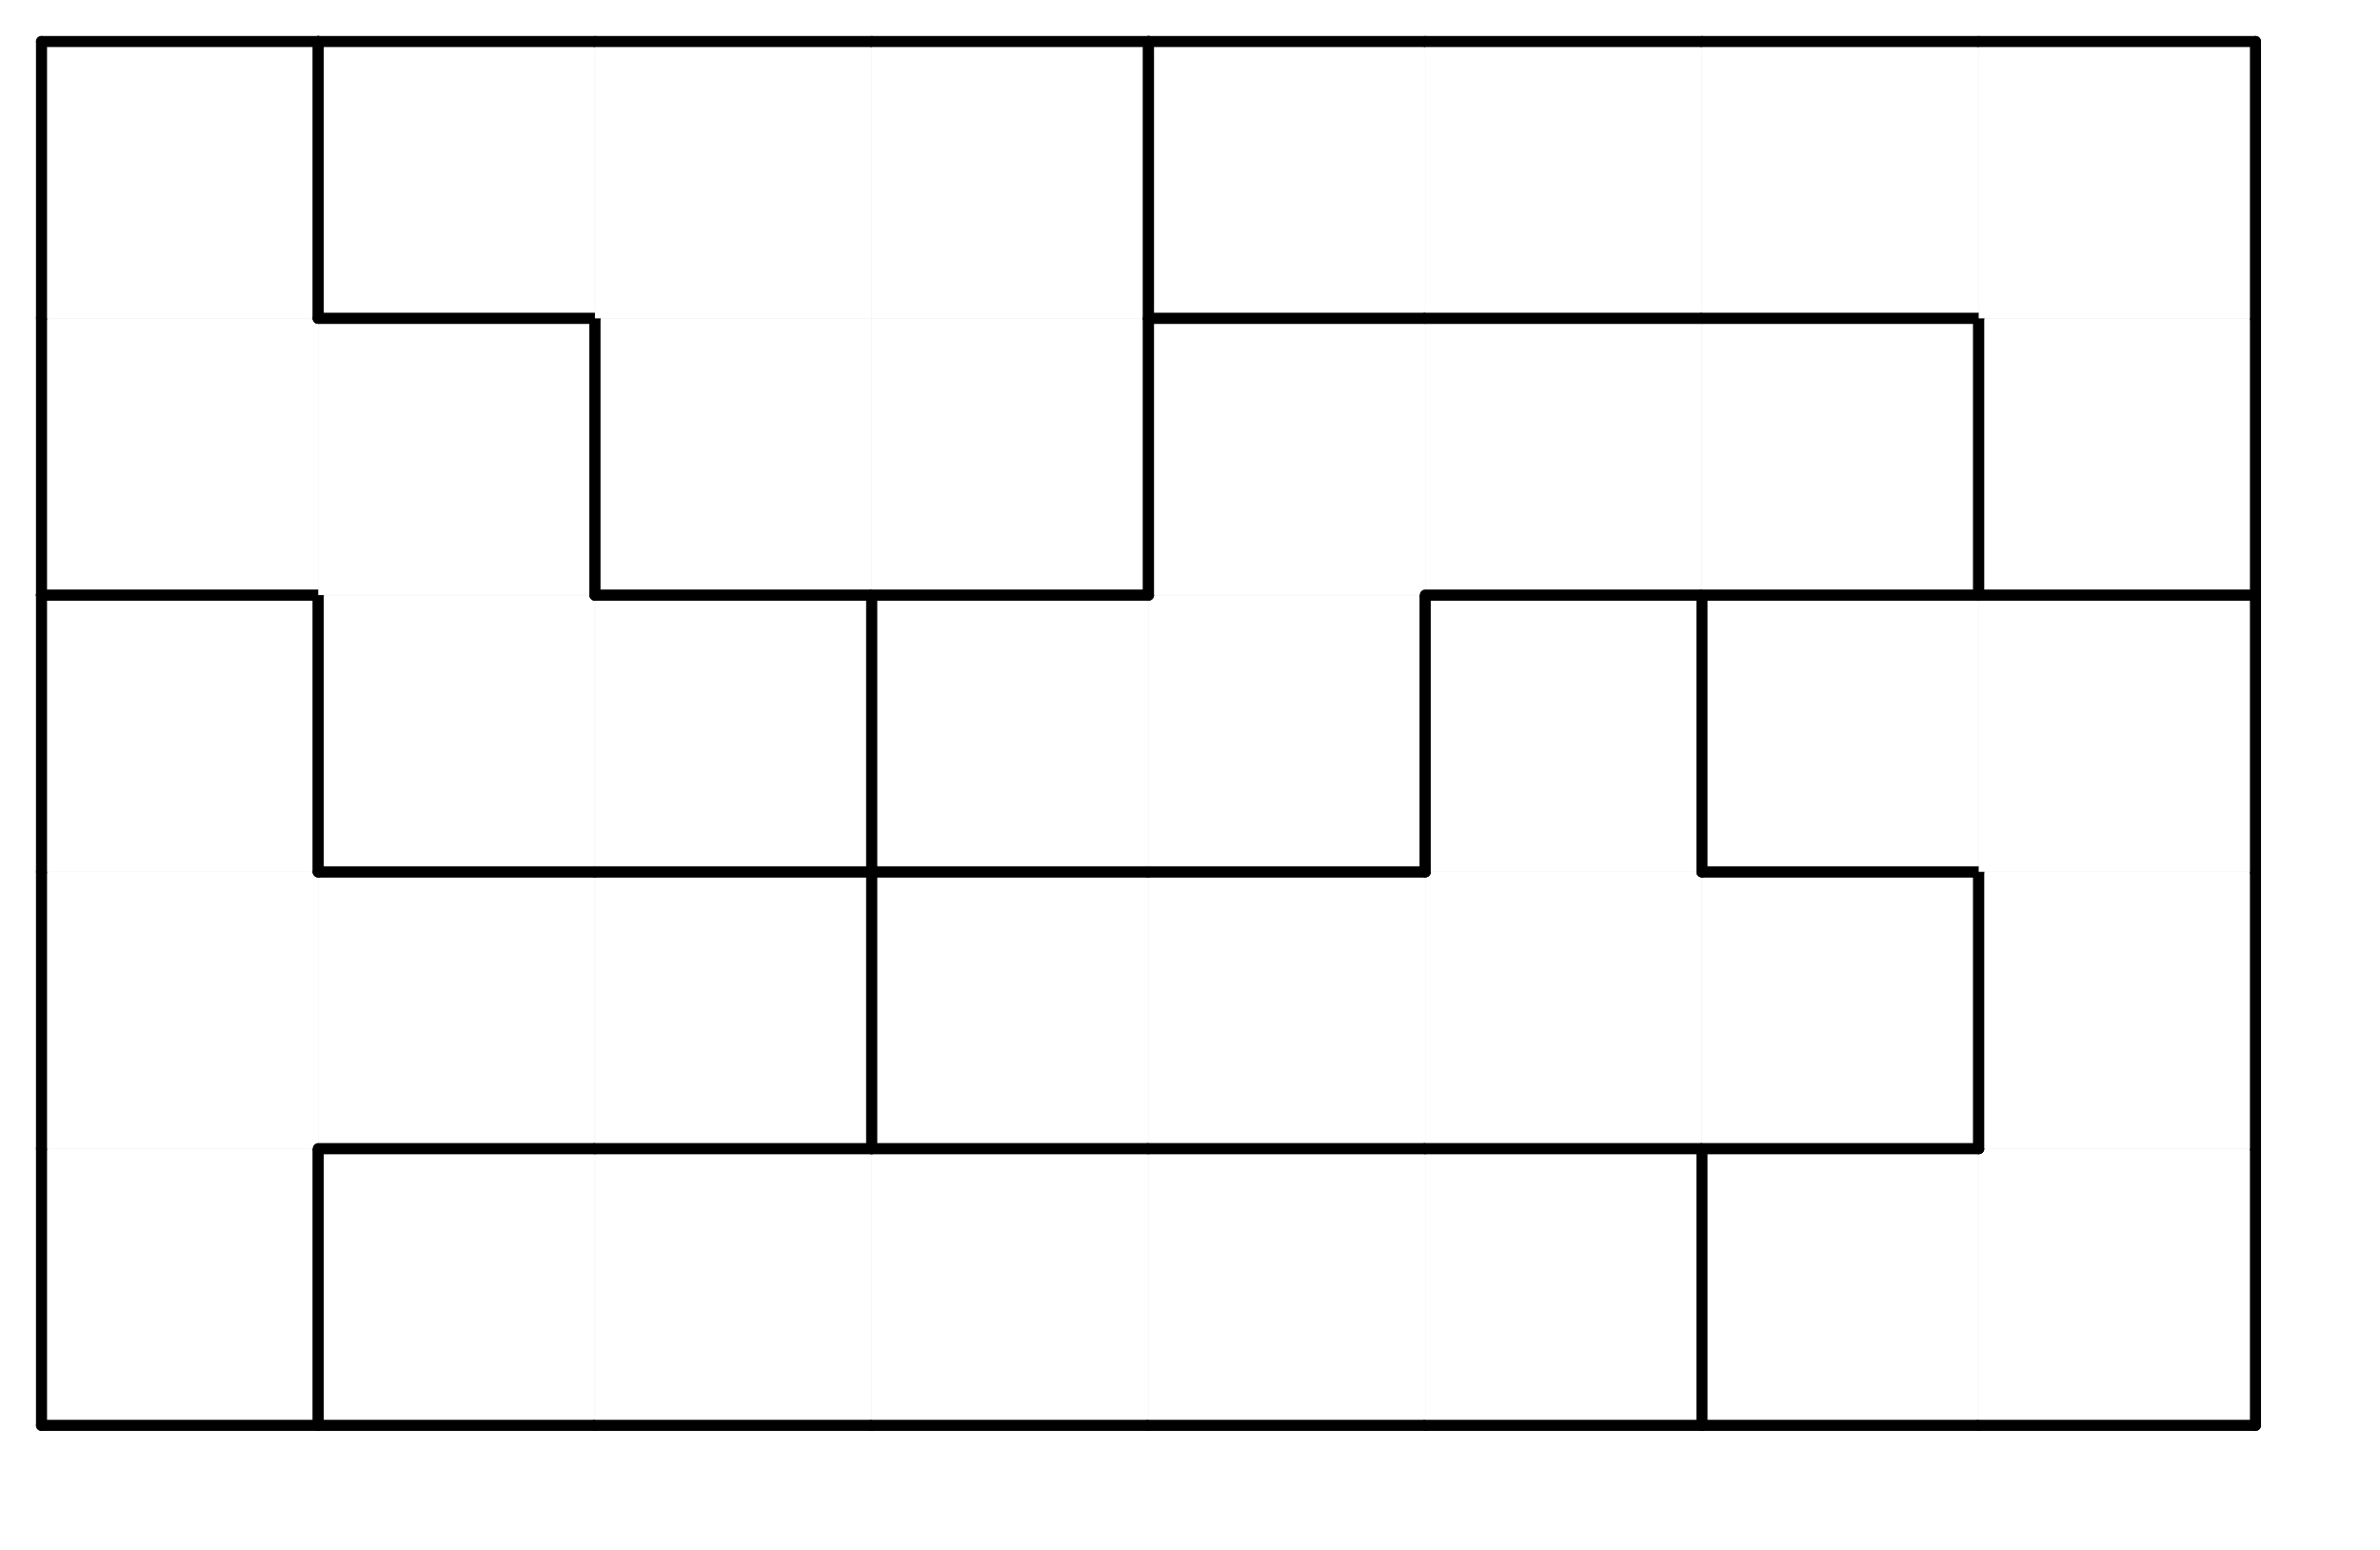 <svg version="1.1"
 xmlns="http://www.w3.org/2000/svg"
 xmlns:xlink="http://www.w3.org/1999/xlink" 
 width="86px" height="56px"
>

<!-- args used: -white -scale 0.5 -A 8 5 1:8 0 0 0 0 0 2 2 8 8 8 4 4 4 4 2 8 7 7 5 5 4 2 2 7 7 1 1 5 5 5 3 7 1 1 1 3 3 3 3  -->
<!--

Box for not set puzzle

-->
<symbol id="39ec1a0c-dd6d-45b4-a555-095260af2380box_-2">
<path d="M21 1 L1 1 L1 21 L21 21 Z" stroke="gray" stroke-width=".008"  fill-opacity="0" />
</symbol>
<!--

thicker border lines for Box

-->
<symbol id="39ec1a0c-dd6d-45b4-a555-095260af2380line_1">	<line x1="21" y1="1" x2="21" y2="1" style="stroke-linecap:round;stroke:black;stroke-width:.8" />	</symbol>
<symbol id="39ec1a0c-dd6d-45b4-a555-095260af2380line_2">	<line x1="21" y1="1" x2="21" y2="21" style="stroke-linecap:round;stroke:black;stroke-width:.8" />	</symbol>
<symbol id="39ec1a0c-dd6d-45b4-a555-095260af2380line_3">	<line x1="21" y1="21" x2="21" y2="21" style="stroke-linecap:round;stroke:black;stroke-width:.8" />	</symbol>
<symbol id="39ec1a0c-dd6d-45b4-a555-095260af2380line_4">	<line x1="21" y1="21" x2="21" y2="1" style="stroke-linecap:round;stroke:black;stroke-width:.8" />	</symbol>
<symbol id="39ec1a0c-dd6d-45b4-a555-095260af2380line_5">	<line x1="21" y1="1" x2="1" y2="1" style="stroke-linecap:round;stroke:black;stroke-width:.8" />	</symbol>
<symbol id="39ec1a0c-dd6d-45b4-a555-095260af2380line_6">	<line x1="1" y1="1" x2="1" y2="21" style="stroke-linecap:round;stroke:black;stroke-width:.8" />	</symbol>
<symbol id="39ec1a0c-dd6d-45b4-a555-095260af2380line_7">	<line x1="1" y1="21" x2="21" y2="21" style="stroke-linecap:round;stroke:black;stroke-width:.8" />	</symbol>
<symbol id="39ec1a0c-dd6d-45b4-a555-095260af2380line_8">	<line x1="1" y1="1" x2="1" y2="1" style="stroke-linecap:round;stroke:black;stroke-width:.8" />	</symbol>
<symbol id="39ec1a0c-dd6d-45b4-a555-095260af2380line_9">	<line x1="1" y1="1" x2="21" y2="1" style="stroke-linecap:round;stroke:black;stroke-width:.8" />	</symbol>
<!--

real box definition

-->
<!--

Box_0 2 definitions

-->
<symbol id="39ec1a0c-dd6d-45b4-a555-095260af2380box_0">
<path d="M21 1 L1 1 L1 21 L21 21 Z" style="fill:#FFFFFF;stroke-width:.008;stroke:lightgray" />
</symbol>
<!--

Box_1 2 definitions

-->
<symbol id="39ec1a0c-dd6d-45b4-a555-095260af2380box_1">
<path d="M21 1 L1 1 L1 21 L21 21 Z" style="fill:#FFFFFF;stroke-width:.008;stroke:lightgray" />
</symbol>
<!--

Box_2 2 definitions

-->
<symbol id="39ec1a0c-dd6d-45b4-a555-095260af2380box_2">
<path d="M21 1 L1 1 L1 21 L21 21 Z" style="fill:#FFFFFF;stroke-width:.008;stroke:lightgray" />
</symbol>
<!--

Box_3 2 definitions

-->
<symbol id="39ec1a0c-dd6d-45b4-a555-095260af2380box_3">
<path d="M21 1 L1 1 L1 21 L21 21 Z" style="fill:#FFFFFF;stroke-width:.008;stroke:lightgray" />
</symbol>
<!--

Box_4 2 definitions

-->
<symbol id="39ec1a0c-dd6d-45b4-a555-095260af2380box_4">
<path d="M21 1 L1 1 L1 21 L21 21 Z" style="fill:#FFFFFF;stroke-width:.008;stroke:lightgray" />
</symbol>
<!--

Box_5 2 definitions

-->
<symbol id="39ec1a0c-dd6d-45b4-a555-095260af2380box_5">
<path d="M21 1 L1 1 L1 21 L21 21 Z" style="fill:#FFFFFF;stroke-width:.008;stroke:lightgray" />
</symbol>
<!--

Box_7 2 definitions

-->
<symbol id="39ec1a0c-dd6d-45b4-a555-095260af2380box_7">
<path d="M21 1 L1 1 L1 21 L21 21 Z" style="fill:#FFFFFF;stroke-width:.008;stroke:lightgray" />
</symbol>
<!--

Box_8 2 definitions

-->
<symbol id="39ec1a0c-dd6d-45b4-a555-095260af2380box_8">
<path d="M21 1 L1 1 L1 21 L21 21 Z" style="fill:#FFFFFF;stroke-width:.008;stroke:lightgray" />
</symbol>


<g transform="scale(0.5) translate(2,2) " >

<use x="0" y="80" xlink:href="#origin" />
<!--

now we use the box and set it to xy position
we start to paint with boxes with y==0 first!
we define animation for a puzzle, based on puzzleNbr!

-->
<use x="0" y="80" xlink:href="#39ec1a0c-dd6d-45b4-a555-095260af2380box_8" />
<use x="0" y="80" xlink:href="#39ec1a0c-dd6d-45b4-a555-095260af2380line_4" />
<use x="0" y="80" xlink:href="#39ec1a0c-dd6d-45b4-a555-095260af2380line_6" />
<use x="0" y="80" xlink:href="#39ec1a0c-dd6d-45b4-a555-095260af2380line_7" />
<use x="20" y="80" xlink:href="#39ec1a0c-dd6d-45b4-a555-095260af2380box_0" />
<use x="20" y="80" xlink:href="#39ec1a0c-dd6d-45b4-a555-095260af2380line_5" />
<use x="20" y="80" xlink:href="#39ec1a0c-dd6d-45b4-a555-095260af2380line_6" />
<use x="20" y="80" xlink:href="#39ec1a0c-dd6d-45b4-a555-095260af2380line_7" />
<use x="40" y="80" xlink:href="#39ec1a0c-dd6d-45b4-a555-095260af2380box_0" />
<use x="40" y="80" xlink:href="#39ec1a0c-dd6d-45b4-a555-095260af2380line_5" />
<use x="40" y="80" xlink:href="#39ec1a0c-dd6d-45b4-a555-095260af2380line_7" />
<use x="60" y="80" xlink:href="#39ec1a0c-dd6d-45b4-a555-095260af2380box_0" />
<use x="60" y="80" xlink:href="#39ec1a0c-dd6d-45b4-a555-095260af2380line_5" />
<use x="60" y="80" xlink:href="#39ec1a0c-dd6d-45b4-a555-095260af2380line_7" />
<use x="80" y="80" xlink:href="#39ec1a0c-dd6d-45b4-a555-095260af2380box_0" />
<use x="80" y="80" xlink:href="#39ec1a0c-dd6d-45b4-a555-095260af2380line_5" />
<use x="80" y="80" xlink:href="#39ec1a0c-dd6d-45b4-a555-095260af2380line_7" />
<use x="100" y="80" xlink:href="#39ec1a0c-dd6d-45b4-a555-095260af2380box_0" />
<use x="100" y="80" xlink:href="#39ec1a0c-dd6d-45b4-a555-095260af2380line_4" />
<use x="100" y="80" xlink:href="#39ec1a0c-dd6d-45b4-a555-095260af2380line_5" />
<use x="100" y="80" xlink:href="#39ec1a0c-dd6d-45b4-a555-095260af2380line_7" />
<use x="120" y="80" xlink:href="#39ec1a0c-dd6d-45b4-a555-095260af2380box_2" />
<use x="120" y="80" xlink:href="#39ec1a0c-dd6d-45b4-a555-095260af2380line_5" />
<use x="120" y="80" xlink:href="#39ec1a0c-dd6d-45b4-a555-095260af2380line_6" />
<use x="120" y="80" xlink:href="#39ec1a0c-dd6d-45b4-a555-095260af2380line_7" />
<use x="140" y="80" xlink:href="#39ec1a0c-dd6d-45b4-a555-095260af2380box_2" />
<use x="140" y="80" xlink:href="#39ec1a0c-dd6d-45b4-a555-095260af2380line_4" />
<use x="140" y="80" xlink:href="#39ec1a0c-dd6d-45b4-a555-095260af2380line_7" />
<use x="0" y="60" xlink:href="#39ec1a0c-dd6d-45b4-a555-095260af2380box_8" />
<use x="0" y="60" xlink:href="#39ec1a0c-dd6d-45b4-a555-095260af2380line_6" />
<use x="20" y="60" xlink:href="#39ec1a0c-dd6d-45b4-a555-095260af2380box_8" />
<use x="20" y="60" xlink:href="#39ec1a0c-dd6d-45b4-a555-095260af2380line_5" />
<use x="20" y="60" xlink:href="#39ec1a0c-dd6d-45b4-a555-095260af2380line_7" />
<use x="40" y="60" xlink:href="#39ec1a0c-dd6d-45b4-a555-095260af2380box_8" />
<use x="40" y="60" xlink:href="#39ec1a0c-dd6d-45b4-a555-095260af2380line_4" />
<use x="40" y="60" xlink:href="#39ec1a0c-dd6d-45b4-a555-095260af2380line_5" />
<use x="40" y="60" xlink:href="#39ec1a0c-dd6d-45b4-a555-095260af2380line_7" />
<use x="60" y="60" xlink:href="#39ec1a0c-dd6d-45b4-a555-095260af2380box_4" />
<use x="60" y="60" xlink:href="#39ec1a0c-dd6d-45b4-a555-095260af2380line_5" />
<use x="60" y="60" xlink:href="#39ec1a0c-dd6d-45b4-a555-095260af2380line_6" />
<use x="60" y="60" xlink:href="#39ec1a0c-dd6d-45b4-a555-095260af2380line_7" />
<use x="80" y="60" xlink:href="#39ec1a0c-dd6d-45b4-a555-095260af2380box_4" />
<use x="80" y="60" xlink:href="#39ec1a0c-dd6d-45b4-a555-095260af2380line_5" />
<use x="80" y="60" xlink:href="#39ec1a0c-dd6d-45b4-a555-095260af2380line_7" />
<use x="100" y="60" xlink:href="#39ec1a0c-dd6d-45b4-a555-095260af2380box_4" />
<use x="100" y="60" xlink:href="#39ec1a0c-dd6d-45b4-a555-095260af2380line_7" />
<use x="120" y="60" xlink:href="#39ec1a0c-dd6d-45b4-a555-095260af2380box_4" />
<use x="120" y="60" xlink:href="#39ec1a0c-dd6d-45b4-a555-095260af2380line_4" />
<use x="120" y="60" xlink:href="#39ec1a0c-dd6d-45b4-a555-095260af2380line_5" />
<use x="120" y="60" xlink:href="#39ec1a0c-dd6d-45b4-a555-095260af2380line_7" />
<use x="140" y="60" xlink:href="#39ec1a0c-dd6d-45b4-a555-095260af2380box_2" />
<use x="140" y="60" xlink:href="#39ec1a0c-dd6d-45b4-a555-095260af2380line_4" />
<use x="140" y="60" xlink:href="#39ec1a0c-dd6d-45b4-a555-095260af2380line_6" />
<use x="0" y="40" xlink:href="#39ec1a0c-dd6d-45b4-a555-095260af2380box_8" />
<use x="0" y="40" xlink:href="#39ec1a0c-dd6d-45b4-a555-095260af2380line_4" />
<use x="0" y="40" xlink:href="#39ec1a0c-dd6d-45b4-a555-095260af2380line_5" />
<use x="0" y="40" xlink:href="#39ec1a0c-dd6d-45b4-a555-095260af2380line_6" />
<use x="20" y="40" xlink:href="#39ec1a0c-dd6d-45b4-a555-095260af2380box_7" />
<use x="20" y="40" xlink:href="#39ec1a0c-dd6d-45b4-a555-095260af2380line_6" />
<use x="20" y="40" xlink:href="#39ec1a0c-dd6d-45b4-a555-095260af2380line_7" />
<use x="40" y="40" xlink:href="#39ec1a0c-dd6d-45b4-a555-095260af2380box_7" />
<use x="40" y="40" xlink:href="#39ec1a0c-dd6d-45b4-a555-095260af2380line_4" />
<use x="40" y="40" xlink:href="#39ec1a0c-dd6d-45b4-a555-095260af2380line_5" />
<use x="40" y="40" xlink:href="#39ec1a0c-dd6d-45b4-a555-095260af2380line_7" />
<use x="60" y="40" xlink:href="#39ec1a0c-dd6d-45b4-a555-095260af2380box_5" />
<use x="60" y="40" xlink:href="#39ec1a0c-dd6d-45b4-a555-095260af2380line_5" />
<use x="60" y="40" xlink:href="#39ec1a0c-dd6d-45b4-a555-095260af2380line_6" />
<use x="60" y="40" xlink:href="#39ec1a0c-dd6d-45b4-a555-095260af2380line_7" />
<use x="80" y="40" xlink:href="#39ec1a0c-dd6d-45b4-a555-095260af2380box_5" />
<use x="80" y="40" xlink:href="#39ec1a0c-dd6d-45b4-a555-095260af2380line_4" />
<use x="80" y="40" xlink:href="#39ec1a0c-dd6d-45b4-a555-095260af2380line_7" />
<use x="100" y="40" xlink:href="#39ec1a0c-dd6d-45b4-a555-095260af2380box_4" />
<use x="100" y="40" xlink:href="#39ec1a0c-dd6d-45b4-a555-095260af2380line_4" />
<use x="100" y="40" xlink:href="#39ec1a0c-dd6d-45b4-a555-095260af2380line_5" />
<use x="100" y="40" xlink:href="#39ec1a0c-dd6d-45b4-a555-095260af2380line_6" />
<use x="120" y="40" xlink:href="#39ec1a0c-dd6d-45b4-a555-095260af2380box_2" />
<use x="120" y="40" xlink:href="#39ec1a0c-dd6d-45b4-a555-095260af2380line_5" />
<use x="120" y="40" xlink:href="#39ec1a0c-dd6d-45b4-a555-095260af2380line_6" />
<use x="120" y="40" xlink:href="#39ec1a0c-dd6d-45b4-a555-095260af2380line_7" />
<use x="140" y="40" xlink:href="#39ec1a0c-dd6d-45b4-a555-095260af2380box_2" />
<use x="140" y="40" xlink:href="#39ec1a0c-dd6d-45b4-a555-095260af2380line_4" />
<use x="140" y="40" xlink:href="#39ec1a0c-dd6d-45b4-a555-095260af2380line_5" />
<use x="0" y="20" xlink:href="#39ec1a0c-dd6d-45b4-a555-095260af2380box_7" />
<use x="0" y="20" xlink:href="#39ec1a0c-dd6d-45b4-a555-095260af2380line_6" />
<use x="0" y="20" xlink:href="#39ec1a0c-dd6d-45b4-a555-095260af2380line_7" />
<use x="20" y="20" xlink:href="#39ec1a0c-dd6d-45b4-a555-095260af2380box_7" />
<use x="20" y="20" xlink:href="#39ec1a0c-dd6d-45b4-a555-095260af2380line_4" />
<use x="20" y="20" xlink:href="#39ec1a0c-dd6d-45b4-a555-095260af2380line_5" />
<use x="40" y="20" xlink:href="#39ec1a0c-dd6d-45b4-a555-095260af2380box_1" />
<use x="40" y="20" xlink:href="#39ec1a0c-dd6d-45b4-a555-095260af2380line_6" />
<use x="40" y="20" xlink:href="#39ec1a0c-dd6d-45b4-a555-095260af2380line_7" />
<use x="60" y="20" xlink:href="#39ec1a0c-dd6d-45b4-a555-095260af2380box_1" />
<use x="60" y="20" xlink:href="#39ec1a0c-dd6d-45b4-a555-095260af2380line_4" />
<use x="60" y="20" xlink:href="#39ec1a0c-dd6d-45b4-a555-095260af2380line_7" />
<use x="80" y="20" xlink:href="#39ec1a0c-dd6d-45b4-a555-095260af2380box_5" />
<use x="80" y="20" xlink:href="#39ec1a0c-dd6d-45b4-a555-095260af2380line_5" />
<use x="80" y="20" xlink:href="#39ec1a0c-dd6d-45b4-a555-095260af2380line_6" />
<use x="100" y="20" xlink:href="#39ec1a0c-dd6d-45b4-a555-095260af2380box_5" />
<use x="100" y="20" xlink:href="#39ec1a0c-dd6d-45b4-a555-095260af2380line_5" />
<use x="100" y="20" xlink:href="#39ec1a0c-dd6d-45b4-a555-095260af2380line_7" />
<use x="120" y="20" xlink:href="#39ec1a0c-dd6d-45b4-a555-095260af2380box_5" />
<use x="120" y="20" xlink:href="#39ec1a0c-dd6d-45b4-a555-095260af2380line_4" />
<use x="120" y="20" xlink:href="#39ec1a0c-dd6d-45b4-a555-095260af2380line_5" />
<use x="120" y="20" xlink:href="#39ec1a0c-dd6d-45b4-a555-095260af2380line_7" />
<use x="140" y="20" xlink:href="#39ec1a0c-dd6d-45b4-a555-095260af2380box_3" />
<use x="140" y="20" xlink:href="#39ec1a0c-dd6d-45b4-a555-095260af2380line_4" />
<use x="140" y="20" xlink:href="#39ec1a0c-dd6d-45b4-a555-095260af2380line_6" />
<use x="140" y="20" xlink:href="#39ec1a0c-dd6d-45b4-a555-095260af2380line_7" />
<use x="0" y="0" xlink:href="#39ec1a0c-dd6d-45b4-a555-095260af2380box_7" />
<use x="0" y="0" xlink:href="#39ec1a0c-dd6d-45b4-a555-095260af2380line_4" />
<use x="0" y="0" xlink:href="#39ec1a0c-dd6d-45b4-a555-095260af2380line_5" />
<use x="0" y="0" xlink:href="#39ec1a0c-dd6d-45b4-a555-095260af2380line_6" />
<use x="20" y="0" xlink:href="#39ec1a0c-dd6d-45b4-a555-095260af2380box_1" />
<use x="20" y="0" xlink:href="#39ec1a0c-dd6d-45b4-a555-095260af2380line_5" />
<use x="20" y="0" xlink:href="#39ec1a0c-dd6d-45b4-a555-095260af2380line_6" />
<use x="20" y="0" xlink:href="#39ec1a0c-dd6d-45b4-a555-095260af2380line_7" />
<use x="40" y="0" xlink:href="#39ec1a0c-dd6d-45b4-a555-095260af2380box_1" />
<use x="40" y="0" xlink:href="#39ec1a0c-dd6d-45b4-a555-095260af2380line_5" />
<use x="60" y="0" xlink:href="#39ec1a0c-dd6d-45b4-a555-095260af2380box_1" />
<use x="60" y="0" xlink:href="#39ec1a0c-dd6d-45b4-a555-095260af2380line_4" />
<use x="60" y="0" xlink:href="#39ec1a0c-dd6d-45b4-a555-095260af2380line_5" />
<use x="80" y="0" xlink:href="#39ec1a0c-dd6d-45b4-a555-095260af2380box_3" />
<use x="80" y="0" xlink:href="#39ec1a0c-dd6d-45b4-a555-095260af2380line_5" />
<use x="80" y="0" xlink:href="#39ec1a0c-dd6d-45b4-a555-095260af2380line_6" />
<use x="80" y="0" xlink:href="#39ec1a0c-dd6d-45b4-a555-095260af2380line_7" />
<use x="100" y="0" xlink:href="#39ec1a0c-dd6d-45b4-a555-095260af2380box_3" />
<use x="100" y="0" xlink:href="#39ec1a0c-dd6d-45b4-a555-095260af2380line_5" />
<use x="100" y="0" xlink:href="#39ec1a0c-dd6d-45b4-a555-095260af2380line_7" />
<use x="120" y="0" xlink:href="#39ec1a0c-dd6d-45b4-a555-095260af2380box_3" />
<use x="120" y="0" xlink:href="#39ec1a0c-dd6d-45b4-a555-095260af2380line_5" />
<use x="120" y="0" xlink:href="#39ec1a0c-dd6d-45b4-a555-095260af2380line_7" />
<use x="140" y="0" xlink:href="#39ec1a0c-dd6d-45b4-a555-095260af2380box_3" />
<use x="140" y="0" xlink:href="#39ec1a0c-dd6d-45b4-a555-095260af2380line_4" />
<use x="140" y="0" xlink:href="#39ec1a0c-dd6d-45b4-a555-095260af2380line_5" />

</g>
<g transform="scale(0.5) translate(2,2) " >

</g>
</svg>

